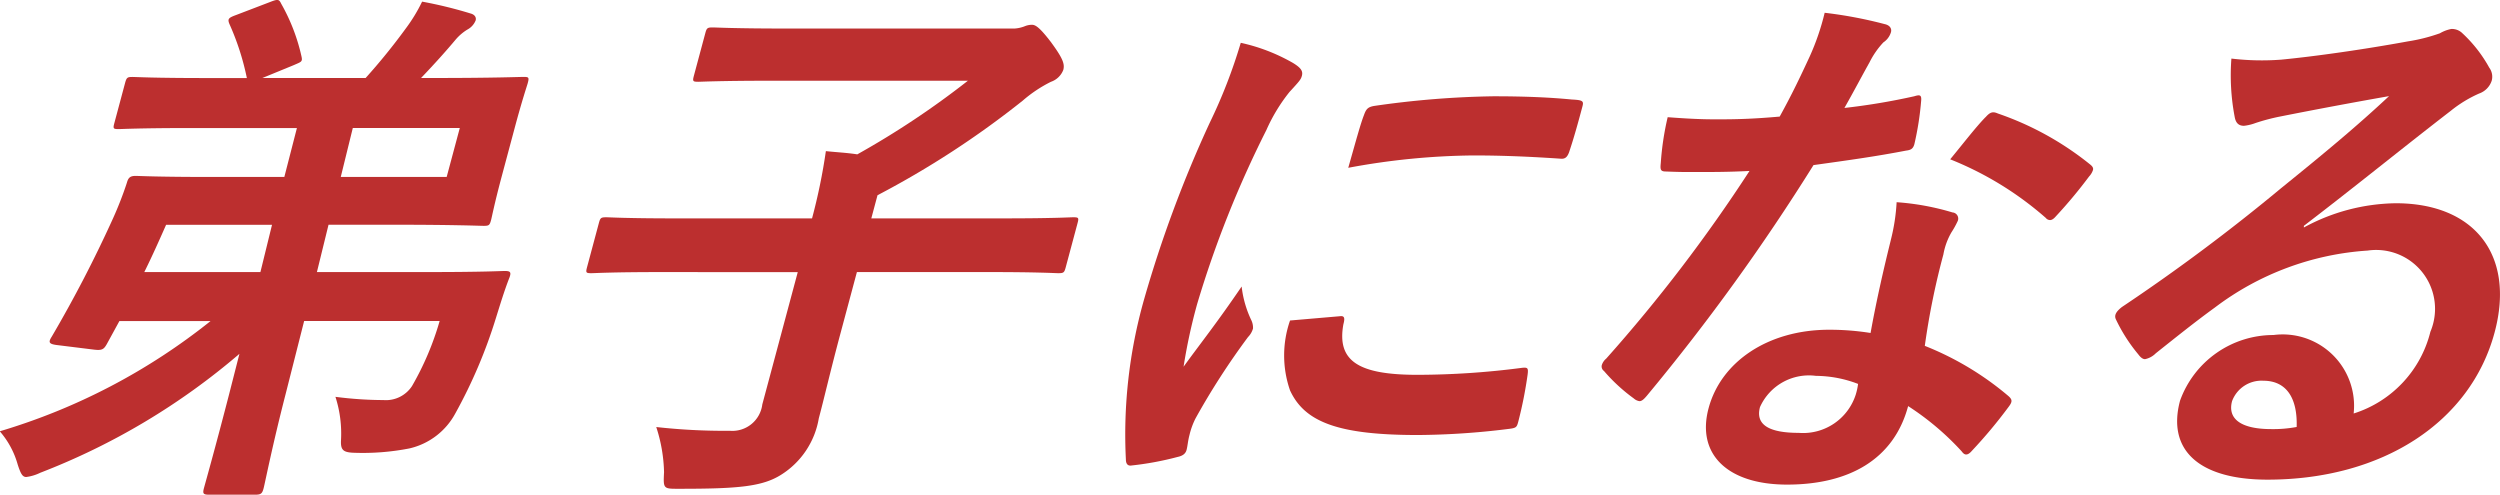 <svg xmlns="http://www.w3.org/2000/svg" width="90.404" height="17.89" viewBox="0 0 90.404 17.89">
  <g id="front-heading-03" transform="translate(220.317 -288.836)">
    <g id="グループ_25883" data-name="グループ 25883" transform="translate(-220.317 288.836)">
      <path id="パス_30380" data-name="パス 30380" d="M-210.515,288.895c.259-.1.293-.077.368.078a6.867,6.867,0,0,1,.733,1.906c.045.194-.013.194-.278.311l-1.136.466h3.733a22.317,22.317,0,0,0,1.451-1.789,5.887,5.887,0,0,0,.591-.972,15.569,15.569,0,0,1,1.751.428c.146.038.217.136.185.252a.65.65,0,0,1-.3.331,1.764,1.764,0,0,0-.429.369c-.343.409-.76.875-1.245,1.381h.583c2.022,0,3-.039,3.122-.039.194,0,.209.019.151.233-.032.117-.195.584-.476,1.634l-.458,1.711c-.271,1.011-.362,1.5-.389,1.594-.052.195-.077.214-.271.214-.117,0-1.078-.04-3.1-.04h-2.508l-.42,1.711h4.1c1.905,0,2.576-.039,2.693-.039.195,0,.243.039.171.234-.184.466-.354,1.03-.488,1.458a18.055,18.055,0,0,1-1.472,3.461,2.527,2.527,0,0,1-1.66,1.264,8.751,8.751,0,0,1-2.045.155c-.344-.019-.44-.1-.429-.427a4.351,4.351,0,0,0-.2-1.594,13.7,13.7,0,0,0,1.737.117,1.127,1.127,0,0,0,1.031-.505,10.452,10.452,0,0,0,1-2.353h-4.9l-.665,2.624c-.486,1.886-.753,3.248-.8,3.422-.052.2-.1.234-.315.234h-1.653c-.214,0-.243-.039-.191-.234.047-.174.421-1.5.907-3.383l.377-1.477a24.729,24.729,0,0,1-7.2,4.3,1.622,1.622,0,0,1-.509.154c-.136,0-.2-.116-.308-.447a3.1,3.1,0,0,0-.649-1.206,22.439,22.439,0,0,0,7.621-3.985H-216l-.457.836c-.111.194-.179.232-.48.194l-1.261-.156c-.359-.038-.382-.1-.248-.311a46,46,0,0,0,2.216-4.277,12.957,12.957,0,0,0,.5-1.284c.052-.195.126-.252.32-.252.117,0,.787.038,2.653.038h2.722l.455-1.769h-3.811c-1.867,0-2.519.038-2.636.038-.194,0-.208-.019-.156-.213l.385-1.439c.057-.213.082-.233.276-.233.117,0,.748.039,2.615.039h1.517a9.34,9.34,0,0,0-.626-1.944c-.084-.195-.035-.234.225-.331Zm-.385,9.78.42-1.711h-3.83c-.249.564-.5,1.128-.789,1.711Zm3.341-5.211-.435,1.769h3.83l.474-1.769Z" transform="translate(220.317 -288.836)" fill="#bc2f2f"/>
      <path id="パス_30381" data-name="パス 30381" d="M-186.078,299.114c-1.731,0-2.344.04-2.461.04-.194,0-.208-.02-.156-.215l.427-1.594c.052-.194.077-.213.27-.213.117,0,.709.04,2.44.04h5a20.947,20.947,0,0,0,.5-2.432c.359.039.762.058,1.136.117a30.935,30.935,0,0,0,4-2.663h-7.059c-1.905,0-2.576.038-2.693.038-.195,0-.209-.019-.158-.214l.412-1.536c.052-.195.077-.215.272-.215.117,0,.767.04,2.672.04h8.245a1.23,1.23,0,0,0,.352-.078.712.712,0,0,1,.268-.058c.117,0,.257.058.689.623.442.6.506.8.449,1.011a.736.736,0,0,1-.446.428,4.813,4.813,0,0,0-1.019.68,32.86,32.86,0,0,1-5.253,3.422l-.224.837h4.841c1.731,0,2.344-.04,2.461-.04.194,0,.208.019.156.213l-.427,1.594c-.052.195-.077.215-.27.215-.117,0-.709-.04-2.44-.04h-4.842l-.594,2.217c-.38,1.419-.6,2.392-.784,3.072a2.993,2.993,0,0,1-1.364,2.041c-.679.428-1.555.506-3.656.506-.6,0-.608.019-.576-.6a5.634,5.634,0,0,0-.282-1.633,22.316,22.316,0,0,0,2.666.136,1.091,1.091,0,0,0,1.169-.953l1.282-4.784Z" transform="translate(209.923 -289.275)" fill="#bc2f2f"/>
      <path id="パス_30382" data-name="パス 30382" d="M-153.626,291.875c.284.174.369.291.322.466-.036.136-.091.195-.448.584a6.219,6.219,0,0,0-.837,1.38,38.127,38.127,0,0,0-2.5,6.28,19.9,19.9,0,0,0-.493,2.275c.648-.894,1.17-1.536,2.1-2.9a3.819,3.819,0,0,0,.353,1.225.627.627,0,0,1,.058.292.722.722,0,0,1-.181.311,26.327,26.327,0,0,0-1.895,2.936,2.67,2.67,0,0,0-.22.6c-.062.234-.066.389-.107.545-.037.135-.136.213-.321.253a11.13,11.13,0,0,1-1.678.311c-.141.019-.193-.079-.195-.214a17.877,17.877,0,0,1,.658-5.794,44.165,44.165,0,0,1,2.37-6.378,18.973,18.973,0,0,0,1.126-2.9A6.638,6.638,0,0,1-153.626,291.875Zm1.707,9.158c.161-.019.174.078.116.293-.243,1.341.56,1.827,2.68,1.827a29.394,29.394,0,0,0,3.781-.253c.2-.019.234,0,.2.253a15.107,15.107,0,0,1-.331,1.672c-.062.234-.068.253-.409.291a27.476,27.476,0,0,1-3.227.214c-2.877,0-4.094-.466-4.623-1.613a3.853,3.853,0,0,1,0-2.528Zm.86-7.271c.081-.234.155-.292.36-.331a33.2,33.2,0,0,1,4.313-.35c1.167,0,2.051.04,2.847.117.4.019.432.058.38.252-.156.584-.3,1.109-.482,1.653-.065.176-.145.254-.315.234-1.146-.078-2.147-.117-3.138-.117a25.69,25.69,0,0,0-4.533.447C-151.317,294.578-151.187,294.091-151.059,293.761Z" transform="translate(200.382 -289.599)" fill="#bc2f2f"/>
      <path id="パス_30383" data-name="パス 30383" d="M-122.7,292.546c.191-.058.268-.058.25.156a10.8,10.8,0,0,1-.246,1.575c-.048.175-.136.214-.3.234-1.107.214-2.1.35-3.348.524a76.047,76.047,0,0,1-6.027,8.342c-.114.136-.189.195-.266.195a.4.4,0,0,1-.207-.1,6.224,6.224,0,0,1-1.077-.992.2.2,0,0,1-.078-.213.5.5,0,0,1,.159-.234,56.214,56.214,0,0,0,5.182-6.786c-.749.039-1.352.039-1.955.039-.428,0-.583,0-1.064-.019-.195,0-.217-.058-.189-.311a10.163,10.163,0,0,1,.249-1.653c.781.058,1.223.078,1.787.078.759,0,1.347-.019,2.263-.1.452-.817.764-1.478,1.088-2.178a8.8,8.8,0,0,0,.539-1.576,15.553,15.553,0,0,1,2.166.409c.183.038.268.155.232.291a.672.672,0,0,1-.274.37,3,3,0,0,0-.5.719c-.262.467-.578,1.07-.91,1.653A23.73,23.73,0,0,0-122.7,292.546Zm-.852,5.212a7,7,0,0,0,.214-1.381,9.211,9.211,0,0,1,2.02.37.223.223,0,0,1,.189.311,3.147,3.147,0,0,1-.226.408,2.421,2.421,0,0,0-.292.8,26.787,26.787,0,0,0-.672,3.306,10.86,10.86,0,0,1,3.016,1.808c.158.136.156.214.007.408a17.582,17.582,0,0,1-1.317,1.576c-.085.1-.153.136-.211.136s-.107-.038-.164-.116a9.878,9.878,0,0,0-1.934-1.634c-.521,1.945-2.161,2.839-4.378,2.839-2.139,0-3.286-1.089-2.838-2.761.453-1.691,2.161-2.839,4.358-2.839a9.445,9.445,0,0,1,1.5.117C-124.056,299.858-123.777,298.671-123.551,297.758Zm-2.694,4.9a1.94,1.94,0,0,0-2.033,1.127c-.167.623.295.933,1.4.933a2,2,0,0,0,2.062-1.381,2.3,2.3,0,0,0,.085-.389A4.289,4.289,0,0,0-126.244,302.657Zm6.123-9.353c.169-.195.27-.213.445-.136A10.985,10.985,0,0,1-116.356,295c.1.078.139.136.118.214a.629.629,0,0,1-.141.234,17.211,17.211,0,0,1-1.2,1.439c-.085.1-.153.136-.211.136a.2.2,0,0,1-.154-.078,11.938,11.938,0,0,0-3.457-2.119C-120.916,294.238-120.469,293.655-120.122,293.3Z" transform="translate(191.923 -289.065)" fill="#bc2f2f"/>
      <path id="パス_30384" data-name="パス 30384" d="M-99.509,297.577a7.116,7.116,0,0,1,3.326-.876c2.838,0,4.322,1.867,3.572,4.667-.87,3.247-4.053,5.328-8.214,5.328-2.449,0-3.646-1.05-3.161-2.859a3.589,3.589,0,0,1,3.377-2.371,2.581,2.581,0,0,1,2.9,2.838,4.146,4.146,0,0,0,2.775-2.956,2.129,2.129,0,0,0-2.266-2.936,10.252,10.252,0,0,0-5.529,2.061c-.7.506-1.4,1.069-2.135,1.653a.768.768,0,0,1-.389.213c-.078,0-.159-.058-.244-.174a5.957,5.957,0,0,1-.809-1.264c-.075-.156.019-.292.217-.448a69.241,69.241,0,0,0,5.76-4.3c1.539-1.245,2.713-2.216,3.9-3.326-1.224.215-2.677.486-3.951.74a7.327,7.327,0,0,0-.879.233,1.7,1.7,0,0,1-.415.1c-.194,0-.3-.1-.339-.331a8.007,8.007,0,0,1-.117-2.1,9.305,9.305,0,0,0,1.8.039c1.217-.117,3-.37,4.591-.662a6.322,6.322,0,0,0,1.148-.291,1.307,1.307,0,0,1,.411-.156.538.538,0,0,1,.405.156,4.953,4.953,0,0,1,.97,1.244.549.549,0,0,1,.089.468.735.735,0,0,1-.456.466,4.538,4.538,0,0,0-1.022.623c-1.789,1.38-3.457,2.741-5.315,4.161Zm-1.466,5.542a1.134,1.134,0,0,0-1.131.738c-.161.6.254,1.011,1.421,1.011a4.61,4.61,0,0,0,.915-.077C-99.736,303.721-100.158,303.119-100.975,303.119Z" transform="translate(182.821 -289.351)" fill="#bc2f2f"/>
    </g>
  </g>
</svg>
